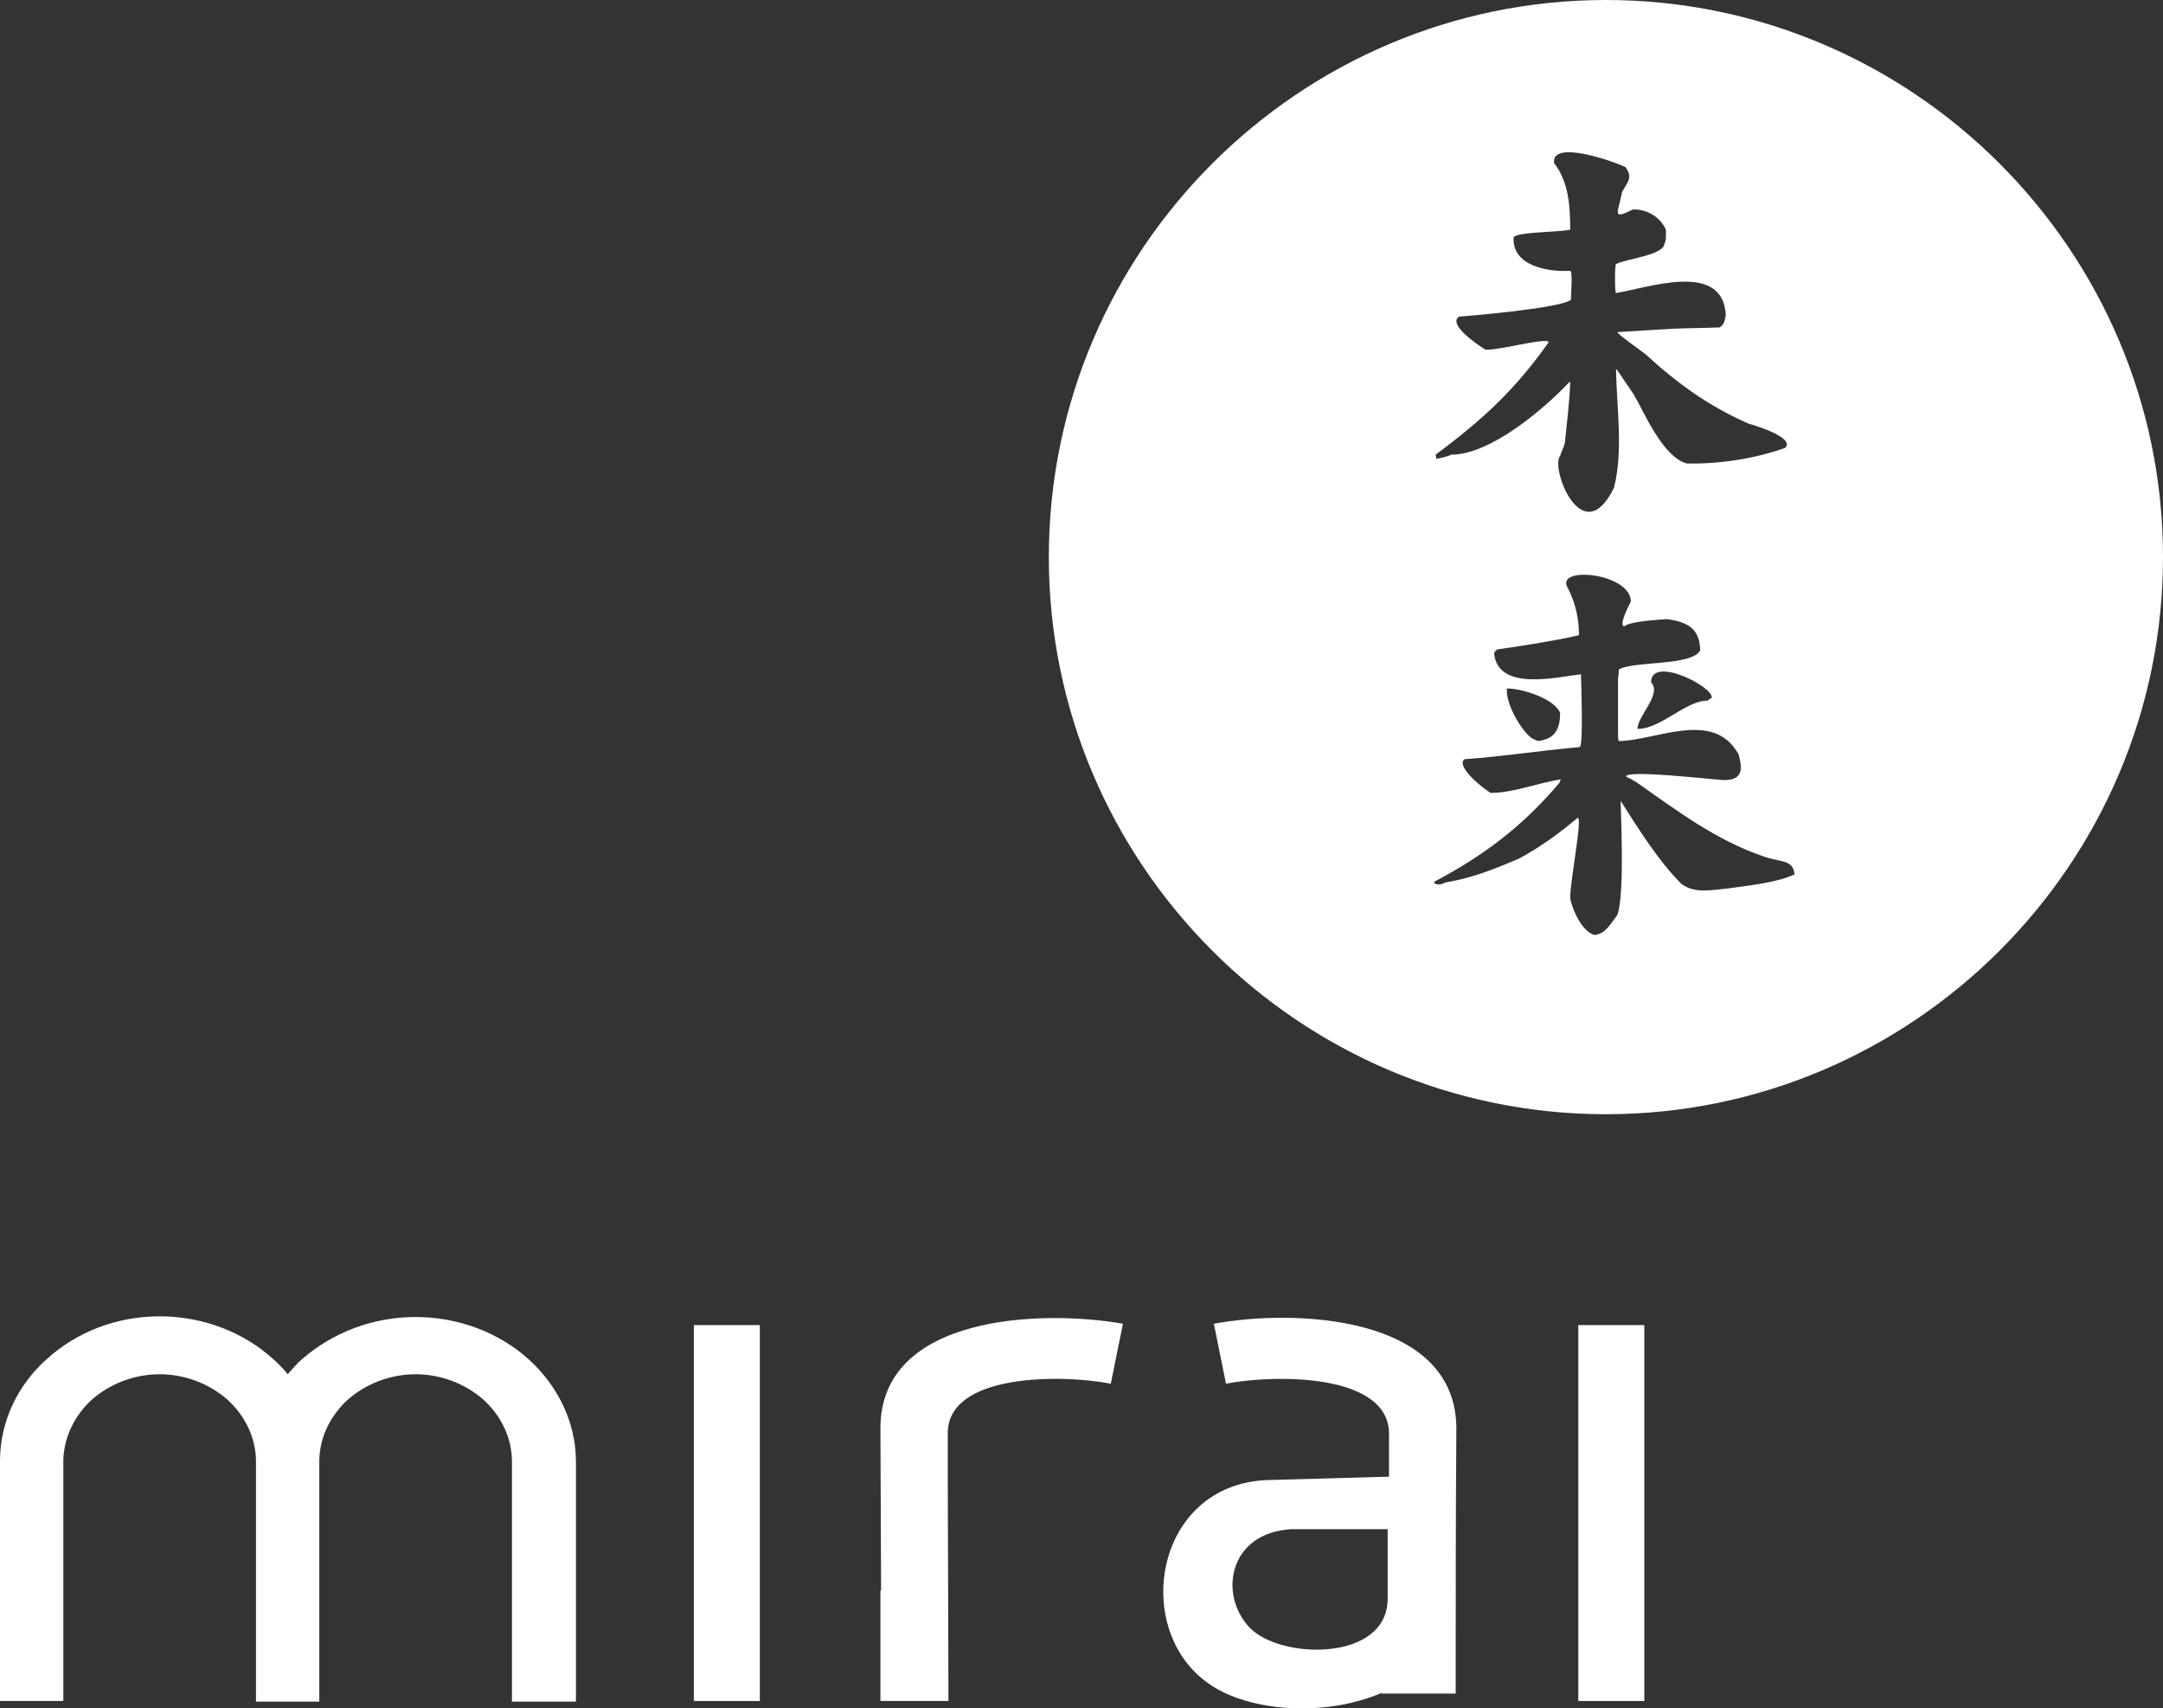 <?xml version="1.0" encoding="utf-8"?>
<!-- Generator: Adobe Illustrator 19.2.1, SVG Export Plug-In . SVG Version: 6.00 Build 0)  -->
<svg version="1.1" id="Camada_1" xmlns="http://www.w3.org/2000/svg" xmlns:xlink="http://www.w3.org/1999/xlink" x="0px" y="0px"
	 viewBox="0 0 321.1 253.6" style="enable-background:new 0 0 321.1 253.6;" xml:space="preserve">
<rect x="0" y="0" width="321.1" height="253.6" fill="#333333" stroke="none"/>
<style type="text/css">
	.st0{fill:#FFFFFF;}
</style>
<g>
	<g>
		<path class="st0" d="M164.9,205.4c-7.2-1.4-24.4-1.6-24.2,7.5l0,7l0.1,32.5v0.1h-10.1v-16.4h0.1l-0.1-24.1
			c0-16.9,24.1-17.6,36-15.5L164.9,205.4z"/>
		<path class="st0" d="M180.2,196.5l1.8,8.9c7.2-1.4,24.4-1.6,24.2,7.6l0,6.2l-17.9,0.5c-17,0.5-20.5,22.5-8.6,30.4
			c5.9,4,17,4.8,25.4,1.2v0.1h11c0-13.1,0-26.1,0.1-39.3C216.2,195.1,192,194.3,180.2,196.5z M206,237.3c0,9.4-15.9,9.1-20.5,4.3
			c-4.7-5-3-14.1,6.2-14.6l14.3,0V237.3z"/>
		<path class="st0" d="M61.7,195.5L61.7,195.5c6.5,0,12.5,2.4,16.8,6.3c4.2,3.8,6.9,9.1,7,14.9h0v35.9H76v-35.9h0
			c-0.1-3.5-1.7-6.6-4.2-8.9c-2.6-2.3-6.2-3.8-10.1-3.8h0h0c-3.9,0-7.5,1.5-10.1,3.8c-2.5,2.3-4.1,5.4-4.2,8.9h0v35.9H38v-35.9h0
			c-0.1-3.5-1.7-6.6-4.2-8.9c-2.6-2.3-6.2-3.8-10.1-3.8h0h0c-3.9,0-7.5,1.5-10.1,3.8c-2.5,2.3-4.1,5.5-4.2,8.9h0v35.8H0v-35.9h0
			c0.1-5.8,2.7-11.1,7-14.9c4.3-3.9,10.2-6.3,16.7-6.3h0h0c6.5,0,12.5,2.4,16.8,6.3c0.8,0.7,1.6,1.5,2.2,2.3
			c0.7-0.8,1.4-1.6,2.2-2.3C49.3,197.9,55.2,195.5,61.7,195.5L61.7,195.5z"/>
		<rect x="234.3" y="196.7" class="st0" width="9.8" height="55.8"/>
		<rect x="103" y="196.7" class="st0" width="9.8" height="55.8"/>
	</g>
	<path class="st0" d="M223.7,102.2c2.3,0,7,1.5,7.9,3.6c0,2.5-0.8,3.9-3.3,4.2c-0.1-0.1-0.3-0.1-0.9-0.4
		C225.6,108.2,223.5,104.3,223.7,102.2 M256.4,131.9c-2.3,0.2-4.8,0.8-6.8-0.7c-3.4-3.4-6.4-8.2-9-12.3c-0.1,0,0.7,13.6-0.5,16.9
		c-1,1.3-1.7,2.8-3.4,3c-1.9-0.6-3.2-3.6-3.6-5.4c-0.1-2.2,1.9-12.2,1.1-12c-2.7,2.3-5.5,4.3-8.6,6c-3.7,1.6-7.2,3-11.1,3.6
		c-0.3,0.3-1.6,0.5-1.6-0.1c7.4-3.9,13.2-8.3,18.6-14.7c0.1-0.2,0.1-0.3,0.2-0.5c-3.4,0.5-7,2-10.4,2c-0.8-0.4-5.3-3.9-3.9-5
		c5.7-0.4,11.4-1.3,17.1-1.8c0.6-0.2,0.2-9.7,0.2-10.8c-3.2,0.3-12.3,2.7-12.9-3.1c0.1-0.3,0.2-0.4,0.5-0.6
		c4.1-0.6,8.1-1.2,12.1-2.1c0-2.5-0.5-4.7-1.6-6.9c-2.3-3.5,9.3-2.4,9.3,1.9c-0.3,0.6-1.8,3.4-1,3.7c0.8-0.8,5.4-1,6.3-1.1
		c3,0.4,4.9,1.3,5,4.6c-1,2.4-10.2,1.6-12.1,2.9c0,0.4,0,0.8-0.1,1.2v8.3c0,0.4,0,0.8,0.1,1.1c5.4,0,14.1-4.8,17.8,2
		c0.7,2.5,0.4,3.8-2.2,3.8c-1.9-0.1-14.7-1.6-14.5-0.5c0.5,0.2,1,0.5,1.5,0.8c6,4.2,11.9,8.7,19.1,11.1c2.4,0.8,4.2,0.4,4.4,2.6
		C263.6,131.1,259.1,131.5,256.4,131.9 M245.1,101.3c0-4.1,9.4,0.7,9,2.3c-0.2,0.1-0.4,0.2-0.6,0.4c-3.3,0-6.9,4.2-10.4,4.2
		C243,106.4,246.8,103,245.1,101.3 M220.5,51.9c-0.8-0.5-5.7-3.7-3.9-4.9c0.2,0,15.1-1.2,16.6-2.5c0-0.6,0.3-4.2-0.1-4.3
		c-3,0.2-8.7-0.6-8.4-5c0.8-0.8,6.4-0.7,8.4-1.1c0-3.4-0.2-7.1-2.4-9.9c-0.4-3.5,8.7-0.3,10.6,0.6c1.1,1.5,0.4,2.1-0.5,3.7
		c-0.6,3.1-1.6,4.2,1.6,2.6c2-0.1,4.1,1.1,4.9,3c0,0.4,0.1,1.7-0.2,2c0,1.8-5.7,2.3-7.2,3.1c-0.2,0-0.2,4.3,0,4.3
		c4.9-0.8,15.9-4.8,16.3,3.3c-0.2,0.9-0.2,1.3-0.9,1.8c-2.4,0.1-4.7,0.1-7.1,0.2c-7.9,0.5-7.9,0.5-8.1,0.5c0,0.3,3.6,2.8,4.2,3.3
		c4.8,4.4,9.4,7.7,15.3,10.3c0.1,0,7.1,2,5.4,3.6c-4.6,1.6-9.7,2.4-14.6,2.3c-3.6-1-6.3-7.6-7.9-10.3c-2.5-3.7-2.5-3.7-2.6-3.7
		c0.1,5.7,1.1,12.1-0.3,17.6c-4.7,9.6-9.5-3-8-4.7c0.1-0.4,0.5-1.2,0.7-1.9c0.3-3,0.7-6,0.8-9.1c0,0-0.1,0-0.1,0
		c-3.8,4-11.7,10.8-17.6,10.8c-0.2,0.2-1.9,0.6-2.2,0.6c0-0.2,0-0.4-0.1-0.6c6.9-5.1,11.8-9.6,16.8-16.7
		C229.8,50,222.2,52.1,220.5,51.9 M238.4,0c-45.5,0-82.7,37.1-82.7,82.7c0,45.5,37.1,82.7,82.7,82.7c45.5,0,82.7-37.1,82.7-82.7
		C321.1,37.1,283.9,0,238.4,0"/>
</g>
</svg>
